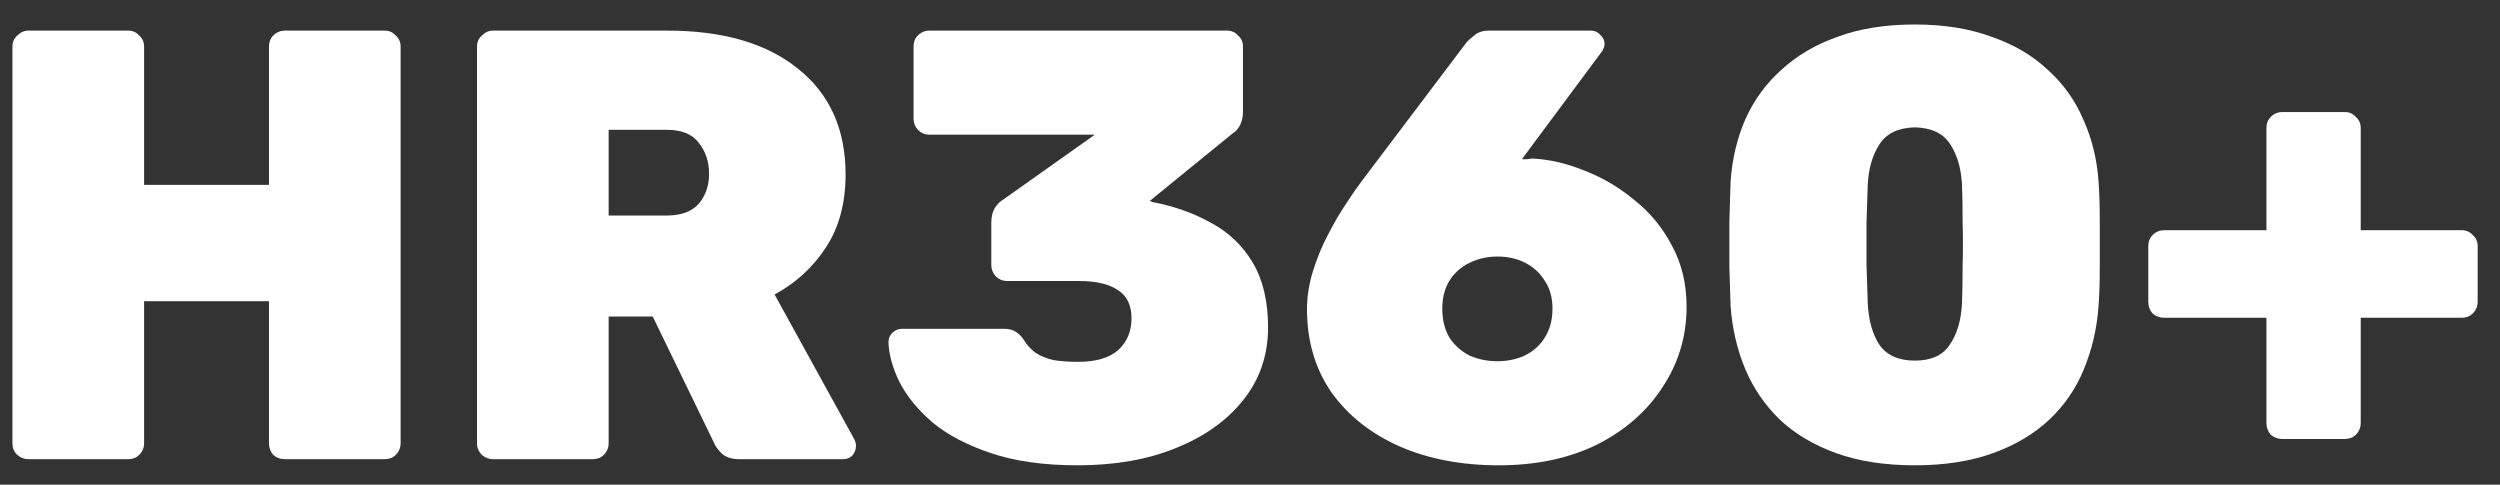 <?xml version="1.0" encoding="UTF-8"?> <svg xmlns="http://www.w3.org/2000/svg" width="98" height="19" viewBox="0 0 98 19" fill="none"><rect x="0" y="0" width="98" height="19" fill="#333333" stroke="none"/> <path d="M1.112 18C0.952 18 0.808 17.944 0.68 17.832C0.552 17.72 0.488 17.568 0.488 17.376V1.824C0.488 1.648 0.552 1.504 0.68 1.392C0.808 1.264 0.952 1.2 1.112 1.2H5.024C5.2 1.2 5.344 1.264 5.456 1.392C5.584 1.504 5.648 1.648 5.648 1.824V7.248H10.544V1.824C10.544 1.648 10.6 1.504 10.712 1.392C10.84 1.264 10.992 1.2 11.168 1.2H15.08C15.256 1.2 15.4 1.264 15.512 1.392C15.64 1.504 15.704 1.648 15.704 1.824V17.376C15.704 17.552 15.64 17.704 15.512 17.832C15.4 17.944 15.256 18 15.08 18H11.168C10.992 18 10.84 17.944 10.712 17.832C10.6 17.704 10.544 17.552 10.544 17.376V11.808H5.648V17.376C5.648 17.552 5.584 17.704 5.456 17.832C5.344 17.944 5.2 18 5.024 18H1.112Z" fill="white"></path> <path d="M19.323 18C19.163 18 19.019 17.944 18.891 17.832C18.763 17.704 18.699 17.552 18.699 17.376V1.824C18.699 1.648 18.763 1.504 18.891 1.392C19.019 1.264 19.163 1.2 19.323 1.2H26.163C28.339 1.2 30.043 1.696 31.275 2.688C32.523 3.68 33.147 5.064 33.147 6.84C33.147 7.96 32.891 8.912 32.379 9.696C31.867 10.48 31.195 11.096 30.363 11.544L33.483 17.208C33.531 17.304 33.555 17.392 33.555 17.472C33.555 17.616 33.507 17.744 33.411 17.856C33.315 17.952 33.195 18 33.051 18H28.995C28.691 18 28.459 17.928 28.299 17.784C28.139 17.624 28.035 17.48 27.987 17.352L25.587 12.408H23.859V17.376C23.859 17.552 23.795 17.704 23.667 17.832C23.555 17.944 23.411 18 23.235 18H19.323ZM23.859 8.448H26.139C26.699 8.448 27.115 8.296 27.387 7.992C27.659 7.672 27.795 7.28 27.795 6.816C27.795 6.336 27.659 5.928 27.387 5.592C27.131 5.256 26.715 5.088 26.139 5.088H23.859V8.448Z" fill="white"></path> <path d="M42.243 18.24C40.916 18.24 39.779 18.08 38.836 17.76C37.892 17.44 37.132 17.04 36.556 16.56C35.98 16.064 35.547 15.536 35.26 14.976C34.987 14.416 34.843 13.896 34.828 13.416C34.828 13.272 34.876 13.152 34.971 13.056C35.084 12.944 35.212 12.888 35.355 12.888H39.34C39.547 12.888 39.708 12.928 39.819 13.008C39.931 13.072 40.035 13.176 40.132 13.32C40.243 13.512 40.395 13.68 40.587 13.824C40.779 13.952 41.011 14.048 41.283 14.112C41.556 14.16 41.883 14.184 42.267 14.184C42.956 14.184 43.475 14.032 43.828 13.728C44.179 13.408 44.355 12.992 44.355 12.48C44.355 11.968 44.179 11.6 43.828 11.376C43.475 11.136 42.971 11.016 42.316 11.016H39.483C39.307 11.016 39.156 10.952 39.028 10.824C38.916 10.696 38.859 10.552 38.859 10.392V8.736C38.859 8.512 38.9 8.328 38.98 8.184C39.075 8.024 39.179 7.912 39.291 7.848L42.916 5.28H36.435C36.26 5.28 36.108 5.216 35.98 5.088C35.867 4.96 35.812 4.816 35.812 4.656V1.824C35.812 1.648 35.867 1.504 35.98 1.392C36.108 1.264 36.26 1.2 36.435 1.2H48.099C48.276 1.2 48.419 1.264 48.532 1.392C48.66 1.504 48.724 1.648 48.724 1.824V4.368C48.724 4.576 48.684 4.76 48.603 4.92C48.523 5.064 48.428 5.168 48.316 5.232L45.075 7.872L45.172 7.92C46.02 8.08 46.788 8.352 47.475 8.736C48.163 9.104 48.708 9.624 49.108 10.296C49.508 10.968 49.708 11.816 49.708 12.84C49.708 13.928 49.38 14.88 48.724 15.696C48.084 16.496 47.203 17.12 46.084 17.568C44.98 18.016 43.7 18.24 42.243 18.24Z" fill="white"></path> <path d="M58.746 18.24C57.29 18.24 55.994 17.992 54.858 17.496C53.738 17 52.85 16.296 52.194 15.384C51.554 14.456 51.234 13.368 51.234 12.12C51.234 11.624 51.314 11.12 51.474 10.608C51.634 10.096 51.834 9.616 52.074 9.168C52.314 8.704 52.554 8.296 52.794 7.944C53.034 7.576 53.234 7.288 53.394 7.08L57.474 1.68C57.538 1.6 57.642 1.504 57.786 1.392C57.93 1.264 58.122 1.2 58.362 1.2H62.37C62.514 1.2 62.634 1.256 62.73 1.368C62.842 1.464 62.898 1.584 62.898 1.728C62.898 1.792 62.882 1.856 62.85 1.92C62.834 1.968 62.81 2.008 62.778 2.04L59.658 6.24C59.722 6.24 59.794 6.24 59.874 6.24C59.97 6.224 60.042 6.216 60.09 6.216C60.746 6.248 61.426 6.408 62.13 6.696C62.834 6.968 63.482 7.352 64.074 7.848C64.682 8.328 65.17 8.92 65.538 9.624C65.922 10.328 66.114 11.128 66.114 12.024C66.114 13.176 65.802 14.224 65.178 15.168C64.57 16.112 63.714 16.864 62.61 17.424C61.506 17.968 60.218 18.24 58.746 18.24ZM58.698 14.16C59.082 14.16 59.434 14.088 59.754 13.944C60.09 13.784 60.354 13.552 60.546 13.248C60.754 12.928 60.858 12.544 60.858 12.096C60.858 11.664 60.754 11.296 60.546 10.992C60.354 10.688 60.098 10.456 59.778 10.296C59.458 10.136 59.098 10.056 58.698 10.056C58.314 10.056 57.954 10.136 57.618 10.296C57.282 10.456 57.018 10.688 56.826 10.992C56.634 11.296 56.538 11.664 56.538 12.096C56.538 12.544 56.634 12.928 56.826 13.248C57.034 13.552 57.298 13.784 57.618 13.944C57.954 14.088 58.314 14.16 58.698 14.16Z" fill="white"></path> <path d="M75.063 18.24C73.879 18.24 72.847 18.08 71.967 17.76C71.087 17.44 70.351 17 69.759 16.44C69.183 15.88 68.735 15.224 68.415 14.472C68.095 13.704 67.903 12.88 67.839 12C67.823 11.568 67.807 11.056 67.791 10.464C67.791 9.872 67.791 9.28 67.791 8.688C67.807 8.08 67.823 7.552 67.839 7.104C67.903 6.224 68.095 5.416 68.415 4.68C68.751 3.928 69.223 3.28 69.831 2.736C70.439 2.176 71.175 1.744 72.039 1.44C72.903 1.12 73.911 0.96 75.063 0.96C76.199 0.96 77.199 1.12 78.063 1.44C78.943 1.744 79.679 2.176 80.271 2.736C80.879 3.28 81.343 3.928 81.663 4.68C81.999 5.416 82.199 6.224 82.263 7.104C82.295 7.552 82.311 8.08 82.311 8.688C82.311 9.28 82.311 9.872 82.311 10.464C82.311 11.056 82.295 11.568 82.263 12C82.199 12.88 82.007 13.704 81.687 14.472C81.383 15.224 80.935 15.88 80.343 16.44C79.751 17 79.015 17.44 78.135 17.76C77.255 18.08 76.231 18.24 75.063 18.24ZM75.063 14.136C75.703 14.136 76.159 13.928 76.431 13.512C76.719 13.096 76.879 12.552 76.911 11.88C76.927 11.416 76.935 10.912 76.935 10.368C76.951 9.824 76.951 9.28 76.935 8.736C76.935 8.176 76.927 7.68 76.911 7.248C76.879 6.608 76.727 6.08 76.455 5.664C76.183 5.232 75.719 5.008 75.063 4.992C74.407 5.008 73.943 5.232 73.671 5.664C73.399 6.08 73.247 6.608 73.215 7.248C73.199 7.68 73.183 8.176 73.167 8.736C73.167 9.28 73.167 9.824 73.167 10.368C73.183 10.912 73.199 11.416 73.215 11.88C73.247 12.552 73.399 13.096 73.671 13.512C73.959 13.928 74.423 14.136 75.063 14.136Z" fill="white"></path> <path d="M89.469 17.208C89.293 17.208 89.141 17.152 89.013 17.04C88.9 16.912 88.844 16.76 88.844 16.584V12.456H84.837C84.66 12.456 84.508 12.4 84.38 12.288C84.269 12.16 84.213 12.008 84.213 11.832V9.648C84.213 9.472 84.269 9.328 84.38 9.216C84.508 9.088 84.66 9.024 84.837 9.024H88.844V5.016C88.844 4.84 88.9 4.696 89.013 4.584C89.141 4.456 89.293 4.392 89.469 4.392H91.916C92.093 4.392 92.237 4.456 92.349 4.584C92.477 4.696 92.54 4.84 92.54 5.016V9.024H96.501C96.677 9.024 96.82 9.088 96.933 9.216C97.061 9.328 97.124 9.472 97.124 9.648V11.832C97.124 12.008 97.061 12.16 96.933 12.288C96.82 12.4 96.677 12.456 96.501 12.456H92.54V16.584C92.54 16.76 92.477 16.912 92.349 17.04C92.237 17.152 92.093 17.208 91.916 17.208H89.469Z" fill="white"></path> </svg> 